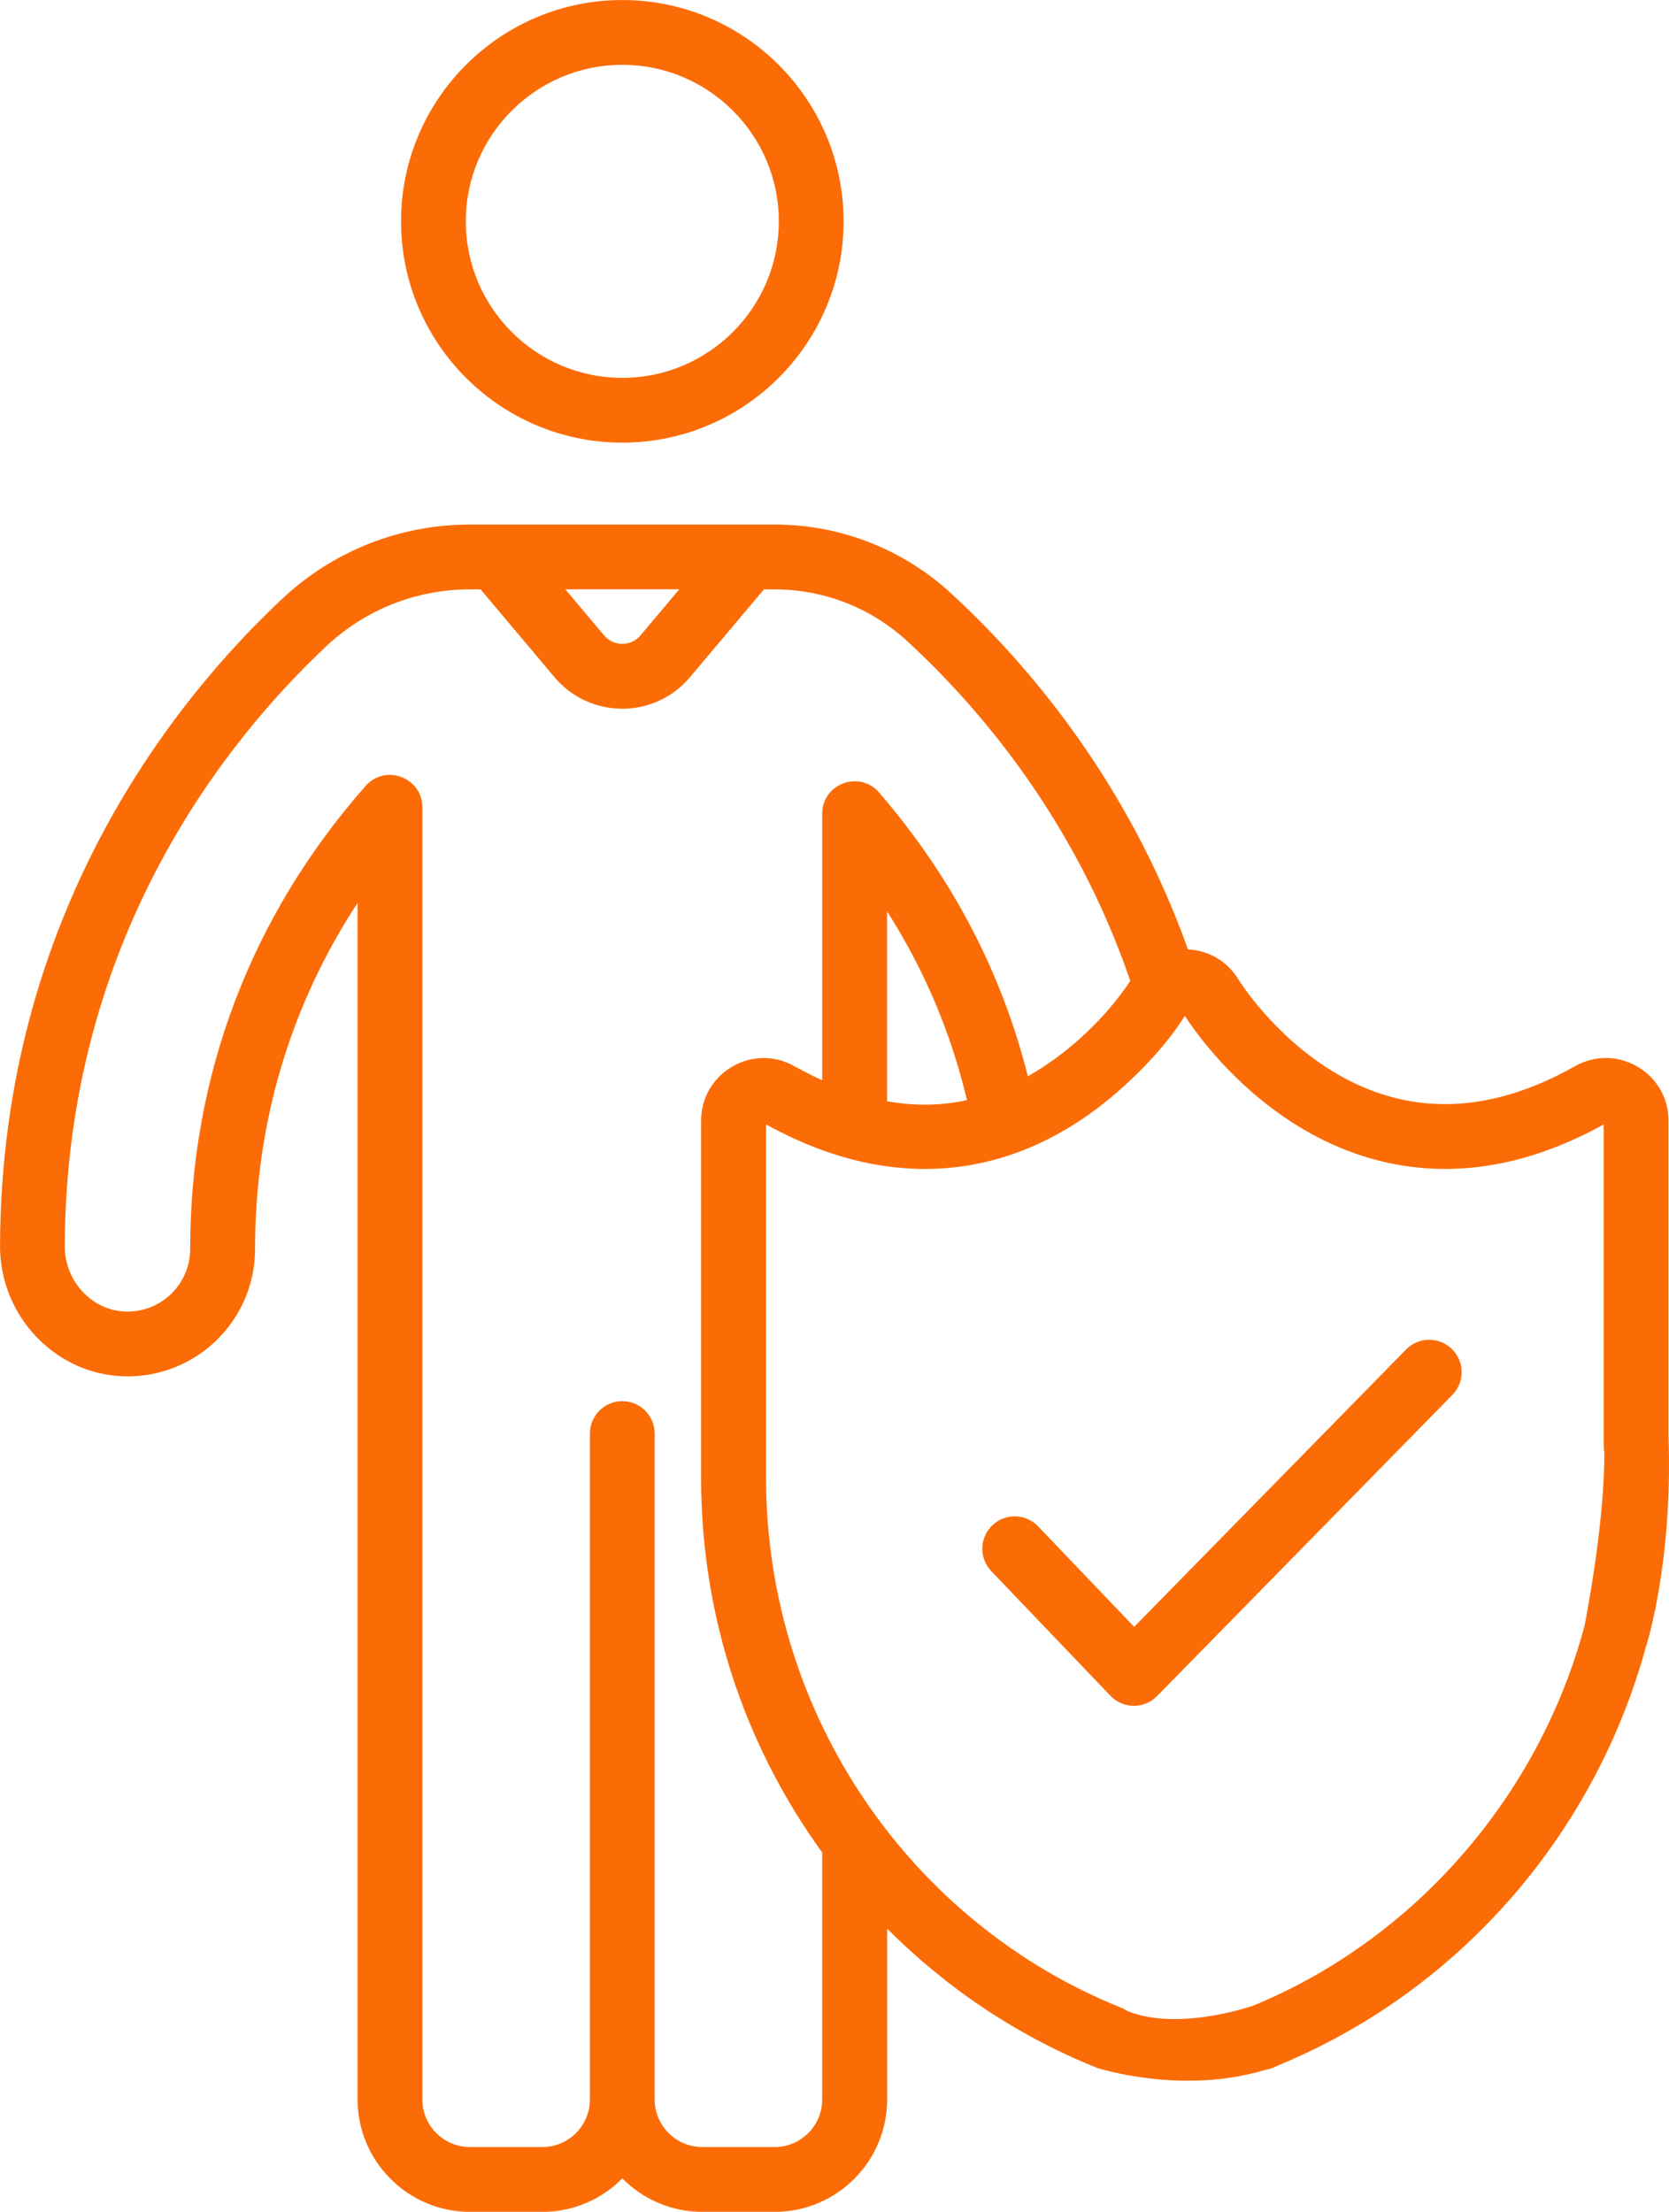 <?xml version="1.0" encoding="utf-8"?>
<svg viewBox="675.841 304.309 44.546 59.027" xmlns="http://www.w3.org/2000/svg">
  <g transform="matrix(1, 0, 0, 1, 296.483, 92.507)">
    <path class="st1" d="M395.967,223.615c3.258,0,5.907-2.649,5.907-5.906c0-3.257-2.649-5.906-5.907-5.906&#10;&#9;&#9;c-3.256,0-5.905,2.649-5.905,5.906C390.062,220.966,392.711,223.615,395.967,223.615z M395.967,213.532&#10;&#9;&#9;c2.304,0,4.178,1.873,4.178,4.177s-1.874,4.177-4.178,4.177c-2.303,0-4.177-1.873-4.177-4.177&#10;&#9;&#9;C391.79,215.406,393.665,213.532,395.967,213.532z" style="fill: #fb6c06"/>
    <path class="st1" d="M418.11,247.805c-0.34-0.335-0.889-0.33-1.223,0.011l-7.258,7.402l-2.563-2.681&#10;&#9;&#9;c-0.33-0.346-0.877-0.358-1.223-0.028c-0.345,0.33-0.357,0.877-0.027,1.223l3.181,3.327&#10;&#9;&#9;c0.338,0.353,0.9,0.357,1.242,0.008l7.884-8.04C418.457,248.685,418.452,248.139,418.11,247.805z" style="fill: #fb6c06"/>
    <path class="st1" d="M423.891,250.138v-0.44V241.71c0-1.278-1.379-2.084-2.494-1.455&#10;&#9;&#9;c-2.312,1.307-4.494,1.35-6.484,0.129c-1.582-0.97-2.469-2.392-2.505-2.449c-0.29-0.477-0.788-0.769-1.343-0.796&#10;&#9;&#9;c-1.609-4.504-4.293-7.633-6.316-9.496c-1.289-1.188-2.964-1.842-4.714-1.842c-0.842,0-7.314,0-8.133,0&#10;&#9;&#9;c-1.868,0-3.647,0.702-5.008,1.978c-2.803,2.625-7.507,8.361-7.535,17.273c-0.006,1.869,1.478,3.43,3.307,3.48&#10;&#9;&#9;c1.912,0.056,3.5-1.477,3.5-3.401c0-3.345,0.94-6.494,2.736-9.233v31.932c0,1.654,1.347,3.001,3,3.001h1.932&#10;&#9;&#9;c0.834,0,1.591-0.342,2.134-0.894c0.546,0.552,1.302,0.894,2.137,0.894h1.931c1.654,0,3-1.346,3-3.001v-4.559&#10;&#9;&#9;c1.599,1.607,3.504,2.876,5.608,3.719c0,0,2.246,0.732,4.487,0.05c0.064-0.01,0.128-0.024,0.191-0.05&#10;&#9;&#9;c0.06-0.024,0.118-0.054,0.179-0.079c0.026-0.01,0.053-0.017,0.078-0.027l-0.002-0.006&#10;&#9;&#9;c4.876-2.049,8.393-6.265,9.719-11.159h0.003C423.298,255.718,424.009,253.513,423.891,250.138z M397.488,227.53&#10;&#9;&#9;l-1.036,1.23c-0.253,0.3-0.716,0.3-0.97,0l-1.035-1.23H397.488z M400.034,269.101h-1.931&#10;&#9;&#9;c-0.7,0-1.272-0.57-1.272-1.271v-17.77c0-0.477-0.388-0.865-0.865-0.865c-0.476,0-0.863,0.388-0.863,0.865v17.77&#10;&#9;&#9;c0,0.701-0.57,1.271-1.27,1.271h-1.932c-0.701,0-1.27-0.57-1.27-1.271v-34.483c0-0.795-0.988-1.167-1.513-0.572&#10;&#9;&#9;c-3.063,3.472-4.684,7.745-4.684,12.356c0,0.931-0.759,1.696-1.722,1.673c-0.898-0.025-1.628-0.809-1.625-1.746&#10;&#9;&#9;c0.025-8.264,4.389-13.582,6.988-16.017c1.038-0.974,2.397-1.51,3.825-1.51h0.285l1.973,2.344&#10;&#9;&#9;c0.945,1.122,2.673,1.121,3.615,0l1.975-2.344h0.284c1.316,0,2.574,0.492,3.544,1.385&#10;&#9;&#9;c1.914,1.764,4.472,4.75,5.95,9.063c-0.658,0.994-1.662,1.941-2.734,2.547c-0.695-2.775-2.027-5.319-3.97-7.573&#10;&#9;&#9;c-0.522-0.607-1.519-0.234-1.519,0.565v7.115c-0.373-0.17-0.84-0.43-0.854-0.435&#10;&#9;&#9;c-1.098-0.517-2.379,0.283-2.379,1.514v0.03v9.495c0,3.62,1.119,7.082,3.232,10.003v6.591l0,0&#10;&#9;&#9;C401.305,268.53,400.734,269.101,400.034,269.101z M405.167,241.161c-0.693,0.152-1.403,0.161-2.133,0.03v-5.068&#10;&#9;&#9;C404.03,237.685,404.744,239.372,405.167,241.161z M412.798,265.331c-0.296,0.098-2.092,0.654-3.349,0.14&#10;&#9;&#9;l-0.001-0.001c-0.051-0.034-0.103-0.063-0.163-0.086c-5.566-2.231-9.481-7.76-9.481-14.149v-9.426&#10;&#9;&#9;c3.499,1.939,6.89,1.466,9.658-1.117c0.635-0.585,1.153-1.202,1.502-1.75c0.007-0.008,0.015-0.019,0.019-0.026&#10;&#9;&#9;c0.248,0.383,1.285,1.876,3.026,2.943c1.749,1.074,4.58,1.93,8.153-0.05v8.584c0,0.057,0.006,0.112,0.017,0.168&#10;&#9;&#9;c0.002,0.691-0.066,2.173-0.525,4.612C420.446,259.722,417.127,263.551,412.798,265.331z" style="fill: #fb6c06"/>
  </g>
</svg>